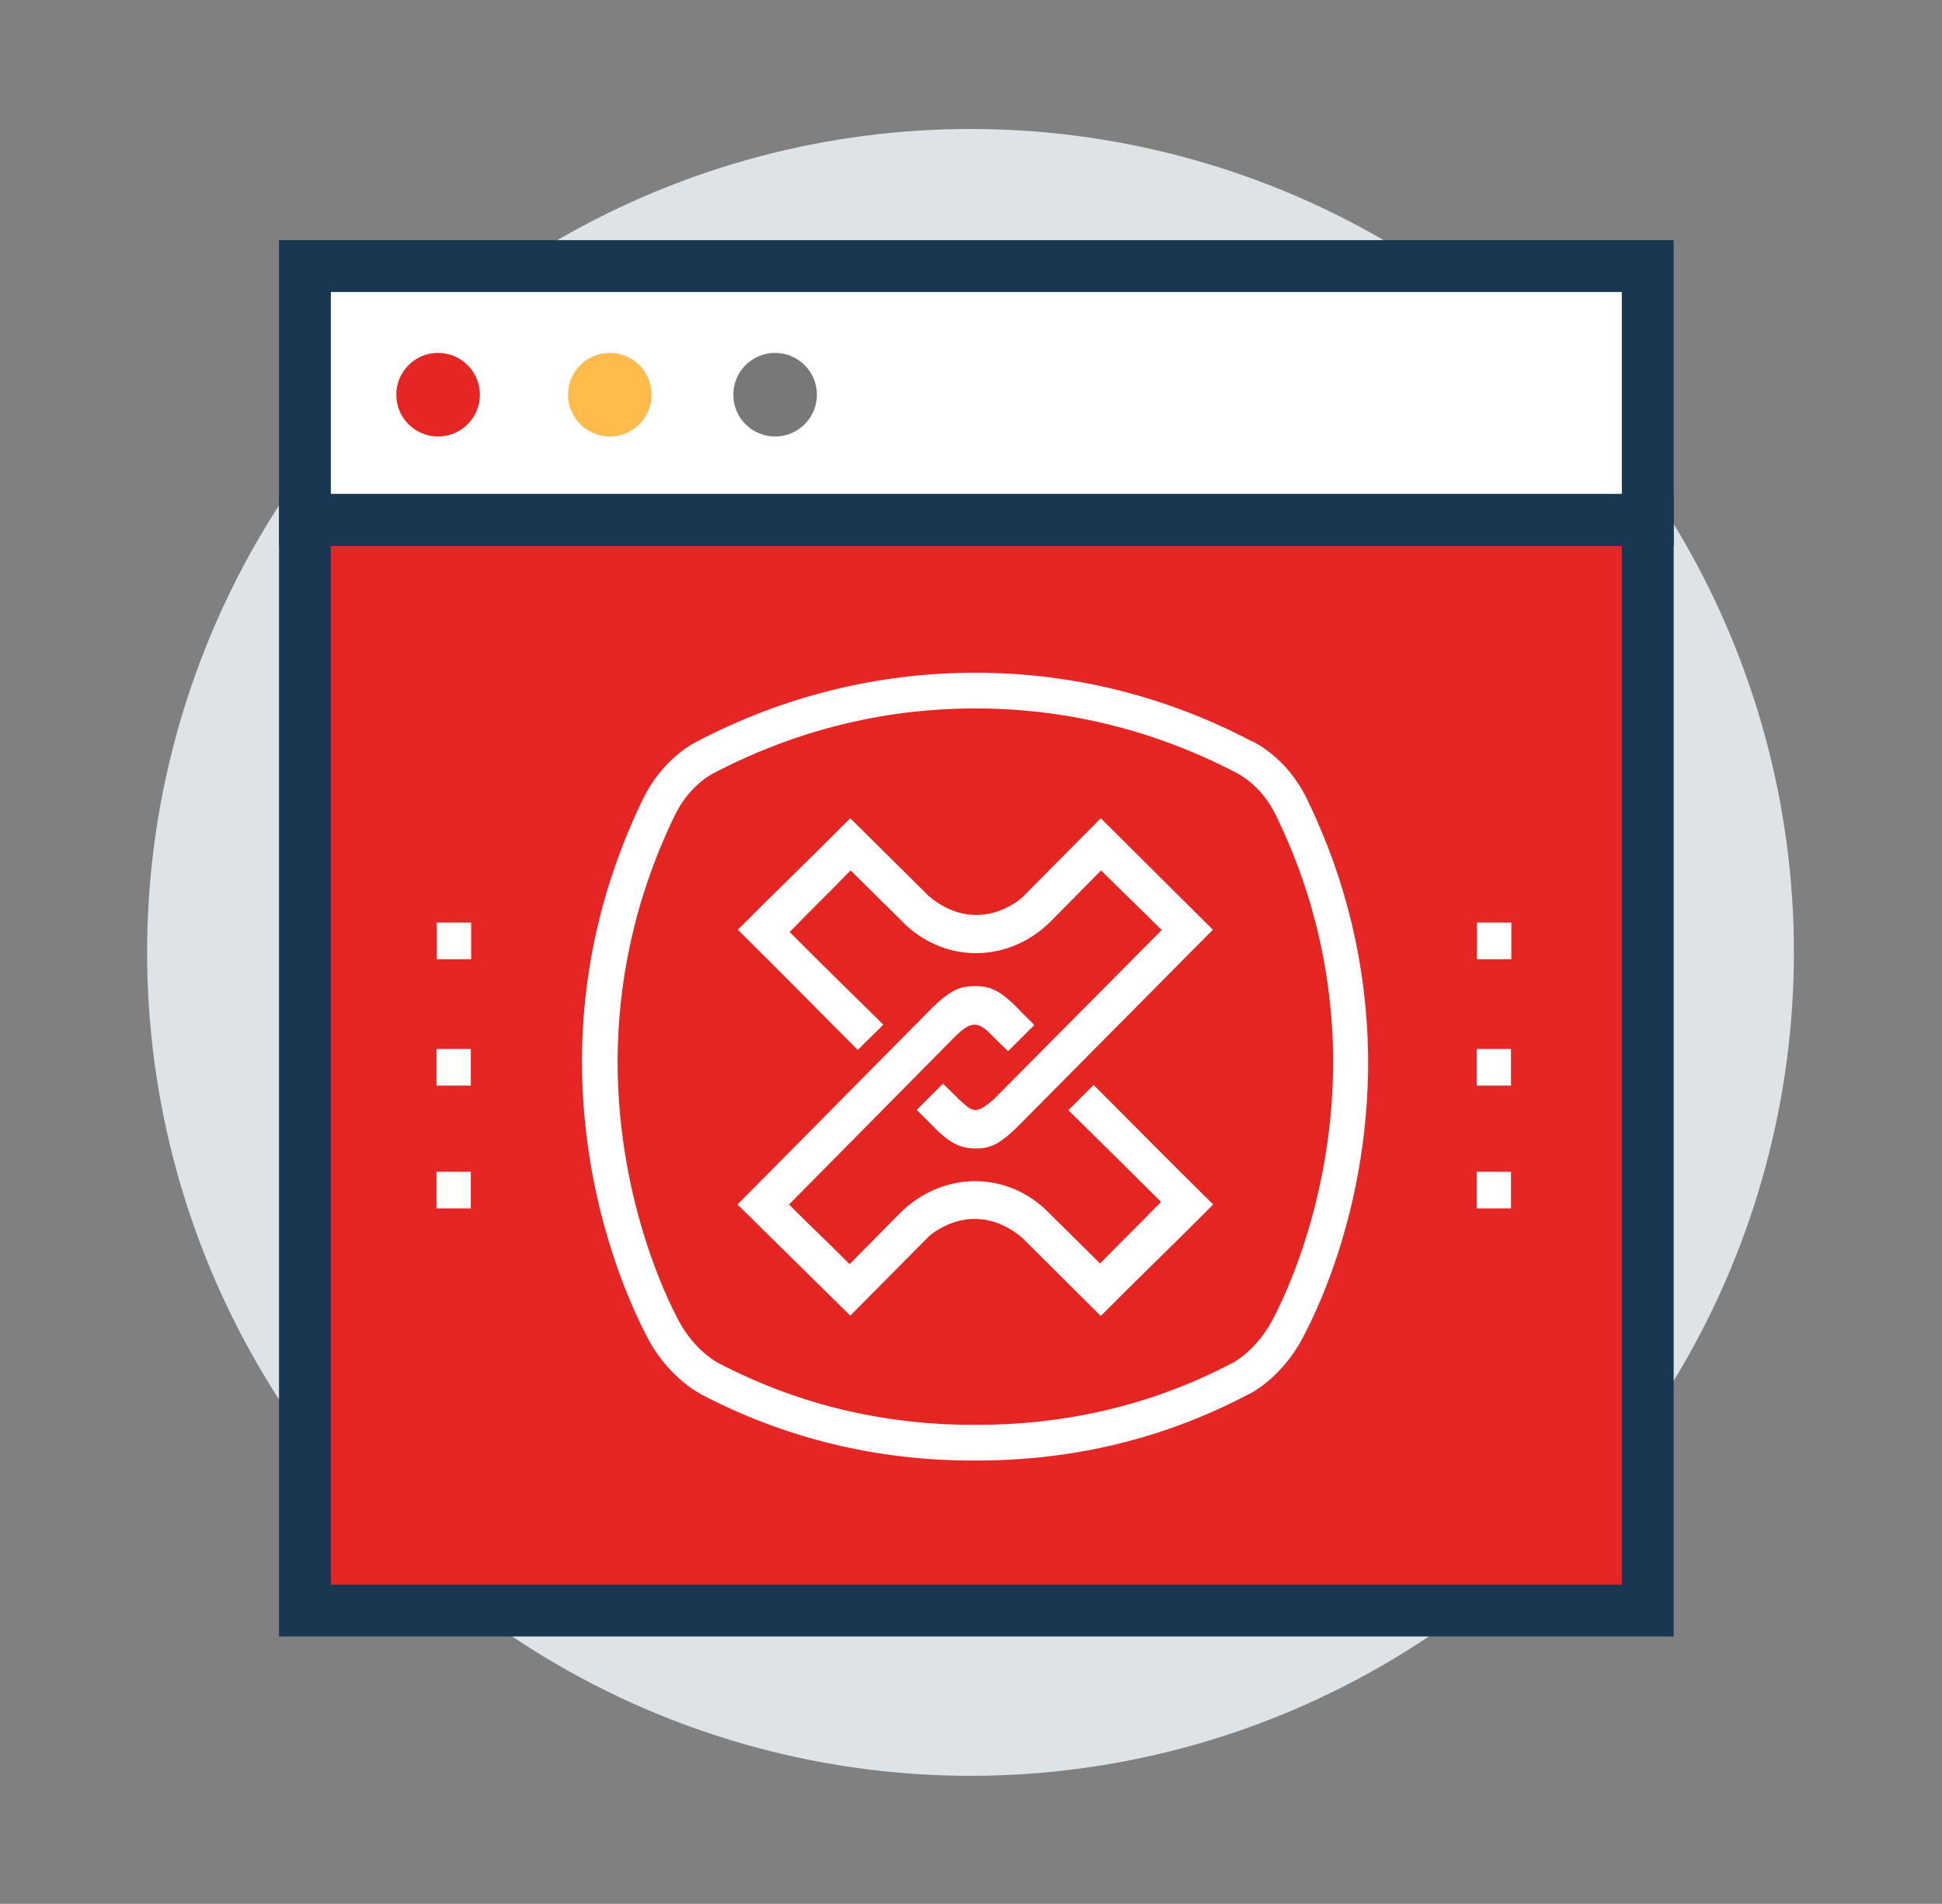 <?xml version="1.0" encoding="utf-8"?>
<!-- Generator: Adobe Illustrator 27.4.1, SVG Export Plug-In . SVG Version: 6.00 Build 0)  -->
<svg version="1.1" id="Lager_3" xmlns="http://www.w3.org/2000/svg" xmlns:xlink="http://www.w3.org/1999/xlink" x="0px" y="0px"
	 viewBox="0 0 599.3 587.5" style="enable-background:new 0 0 599.3 587.5;" xml:space="preserve">
<rect x="0" y="0" width="599.3" height="587.5" fill="#808080" stroke="none"/>
<style type="text/css">
	.st0{fill:#DEE3E7;}
	.st1{fill:#E52625;stroke:#193751;stroke-width:16;stroke-linecap:round;stroke-miterlimit:10;}
	.st2{fill:#E52625;}
	.st3{fill:#FFFFFF;stroke:#193751;stroke-width:16;stroke-linecap:round;stroke-miterlimit:10;}
	.st4{fill:#FFBB4B;}
	.st5{fill:#78787A;}
	.st6{fill:#E52521;}
	.st7{fill:#FFFFFF;}
</style>
<g id="Lager_2_kopia_00000138537635560104168550000008950299960167263409_">
	<circle class="st0" cx="299.5" cy="293.9" r="254.1"/>
</g>
<g>
	<g>
		<rect x="94.1" y="160.5" class="st1" width="414.4" height="336.5"/>
		<rect x="126.9" y="193.6" class="st2" width="348.8" height="270.1"/>
	</g>
	<g>
		<rect x="94.1" y="82.1" class="st3" width="414.4" height="78.3"/>
		<circle class="st2" cx="135.2" cy="121.8" r="12.9"/>
		<circle class="st4" cx="188.2" cy="121.8" r="12.9"/>
		<circle class="st5" cx="239.2" cy="121.8" r="12.9"/>
	</g>
</g>
<g>
	<g id="Red_Squircle">
		<path class="st6" d="M300.3,445.2c-28.9,0-56.3-6.7-81.3-19.8l-0.2-0.1c-0.2-0.1-0.5-0.2-0.7-0.4c-2.2-1.3-7.6-5.1-12.3-12.6
			c-0.2-0.4-20.8-34.8-20.7-85.1c0.1-27,6.2-53.2,18.1-77.9c4.6-9.4,11.1-13.9,14.6-15.7c26.1-13.6,54.1-20.5,83.1-20.5
			c29.1,0,57,6.9,83.1,20.5c6.3,3.4,11.3,8.8,14.6,15.7c11.7,24,17.8,49.7,18.1,76.3c0.6,50.7-20.5,86.3-20.7,86.7
			c-4.9,8-10.7,11.7-12.6,12.8c-0.1,0.1-0.3,0.2-0.5,0.3c0,0-0.1,0-0.1,0.1c-25,13.1-52.3,19.8-81.2,19.8H300.3z"/>
		<path class="st7" d="M301,218.6c24.8,0,52.6,5.3,80.6,19.9c2.4,1.3,8.2,4.9,12.2,13.2c12.8,26.3,17.3,51.6,17.6,74
			c0.5,45.6-17,79-19.9,83.7c-5,8.1-11,11.1-11,11.1s0,0,0,0c0,0,0,0,0,0c-26.9,14.2-54.3,19.2-78.8,19.2c-0.2,0-0.5,0-0.7,0
			c-0.2,0-0.5,0-0.7,0c-24.6,0-51.8-5-78.8-19.2c-0.3-0.1-0.4-0.2-0.4-0.2c0,0,0.3,0.2,0.4,0.2l0,0c0,0,0,0,0,0s0,0,0,0l0,0
			c0,0-6-3-11-11.1c-2.8-4.6-20-37.3-19.9-82.2c0.1-22.8,4.6-48.6,17.6-75.5c4.1-8.4,9.9-12,12.2-13.2
			C248.4,223.9,276.1,218.6,301,218.6 M380.9,420.4c0,0-0.3,0.2-0.4,0.2C380.8,420.4,380.9,420.4,380.9,420.4 M221.1,420.4
			C221.1,420.4,221.1,420.4,221.1,420.4L221.1,420.4 M380.5,420.5C380.5,420.5,380.5,420.5,380.5,420.5
			C380.5,420.5,380.5,420.5,380.5,420.5 M380.5,420.5C380.5,420.5,380.5,420.5,380.5,420.5C380.5,420.5,380.5,420.5,380.5,420.5
			 M380.5,420.5C380.5,420.5,380.5,420.5,380.5,420.5C380.5,420.5,380.5,420.5,380.5,420.5 M380.5,420.5
			C380.5,420.5,380.5,420.5,380.5,420.5C380.5,420.5,380.5,420.5,380.5,420.5 M301,207.6c-29.9,0-58.8,7.1-85.7,21.1
			c-4.1,2.1-11.7,7.3-17,18.1c-12.3,25.5-18.6,52.5-18.7,80.3c-0.1,51.8,21.3,87.6,21.5,88l0,0l0,0c5.3,8.7,11.6,13,14.3,14.6
			c0.2,0.1,0.4,0.2,0.5,0.3l0,0c0,0,0,0,0.1,0.1c0.1,0,0.2,0.1,0.2,0.1c0.1,0,0.1,0.1,0.2,0.1c25.8,13.5,54,20.4,83.7,20.4l0.7,0
			l0.7,0c29.8,0,57.9-6.8,83.7-20.4c0.1,0,0.1-0.1,0.2-0.1l0.2-0.1l0,0c0,0,0,0,0.1,0c2.1-1.1,9.2-5.4,15-14.9
			c0.2-0.4,22.1-36.5,21.5-89.6c-0.4-27.5-6.7-53.9-18.7-78.7c-3.8-7.9-9.6-14.2-16.9-18.1l-0.1,0l-0.1,0
			C359.8,214.8,330.9,207.6,301,207.6L301,207.6z"/>
	</g>
	<g id="Arrow_Down_00000067954777687382888240000007537700220712127406_">
		<path class="st7" d="M339.7,252.5l-24.1,24.3c-1.2,1.2-14.1,12-28.9-0.2l0,0l-24.3-24.1c-11.6,11.7-23.1,22.7-34.7,34.4
			c12.9,12.8,25,25,37,37.1l7.9-7.8c-10.6-10.4-22.2-21.8-28.9-28.6c8.2-8.4,10.6-10.6,18.8-19l17.2,17
			c12.7,11.7,31.8,11.5,44.7-1.4c0,0,9.6-9.7,15.4-15.6c8.2,8.2,10.5,10.2,18.7,18.4l-51.8,52.2l0,0c-5.7,4.9-6.4,4-10.8,0
			c0,0-1.8-1.8-4.9-4.8c-2.7,2.7-5.4,5.4-8.1,8.1c1.2,1.2,2.5,2.5,3.7,3.7c5.9,6.2,9.3,8.2,14.4,8.2c4.5,0,7.4-0.9,14.5-8.2
			l58.8-59.3L339.7,252.5z"/>
	</g>
	<path id="Arrow_Up_00000031176441550062728160000013732834007976174508_" class="st7" d="M337.5,334.8c-2.6,2.6-5.2,5.2-7.8,7.8
		c10.5,10.3,21.9,21.6,28.6,28.3c-8.2,8.4-10.6,10.6-18.8,19l-17.2-17c-12.7-11.6-31.8-11.3-44.7,1.6c0,0-9.6,9.7-15.4,15.6
		c-8.2-8.2-10.5-10.2-18.7-18.4l51.7-52.3l0,0c4.2-3.9,6.5-4.6,10.8,0c0,0,1.9,1.9,5.1,5l8.1-8.1c-1.3-1.3-2.7-2.7-4-4
		c-5.9-6.2-9.1-8-14.1-8c-4.5,0-7.6,0.7-14.7,8l-58.8,59.4l34.8,34.3l24.1-24.3c1.2-1.2,14.1-12,28.9,0.2l0,0l24.3,24.2
		c11.6-11.7,23.1-22.7,34.7-34.4C361.5,359,349.5,346.8,337.5,334.8z"/>
</g>
<g>
	<g>
		<rect x="134.8" y="284.7" class="st7" width="10.6" height="11.3"/>
		<rect x="134.7" y="323.7" class="st7" width="10.6" height="11.3"/>
		<rect x="134.7" y="361.6" class="st7" width="10.6" height="11.3"/>
	</g>
	<g>
		<rect x="455.8" y="284.7" class="st7" width="10.6" height="11.3"/>
		<rect x="455.7" y="323.7" class="st7" width="10.6" height="11.3"/>
		<rect x="455.7" y="361.6" class="st7" width="10.6" height="11.3"/>
	</g>
</g>
</svg>
